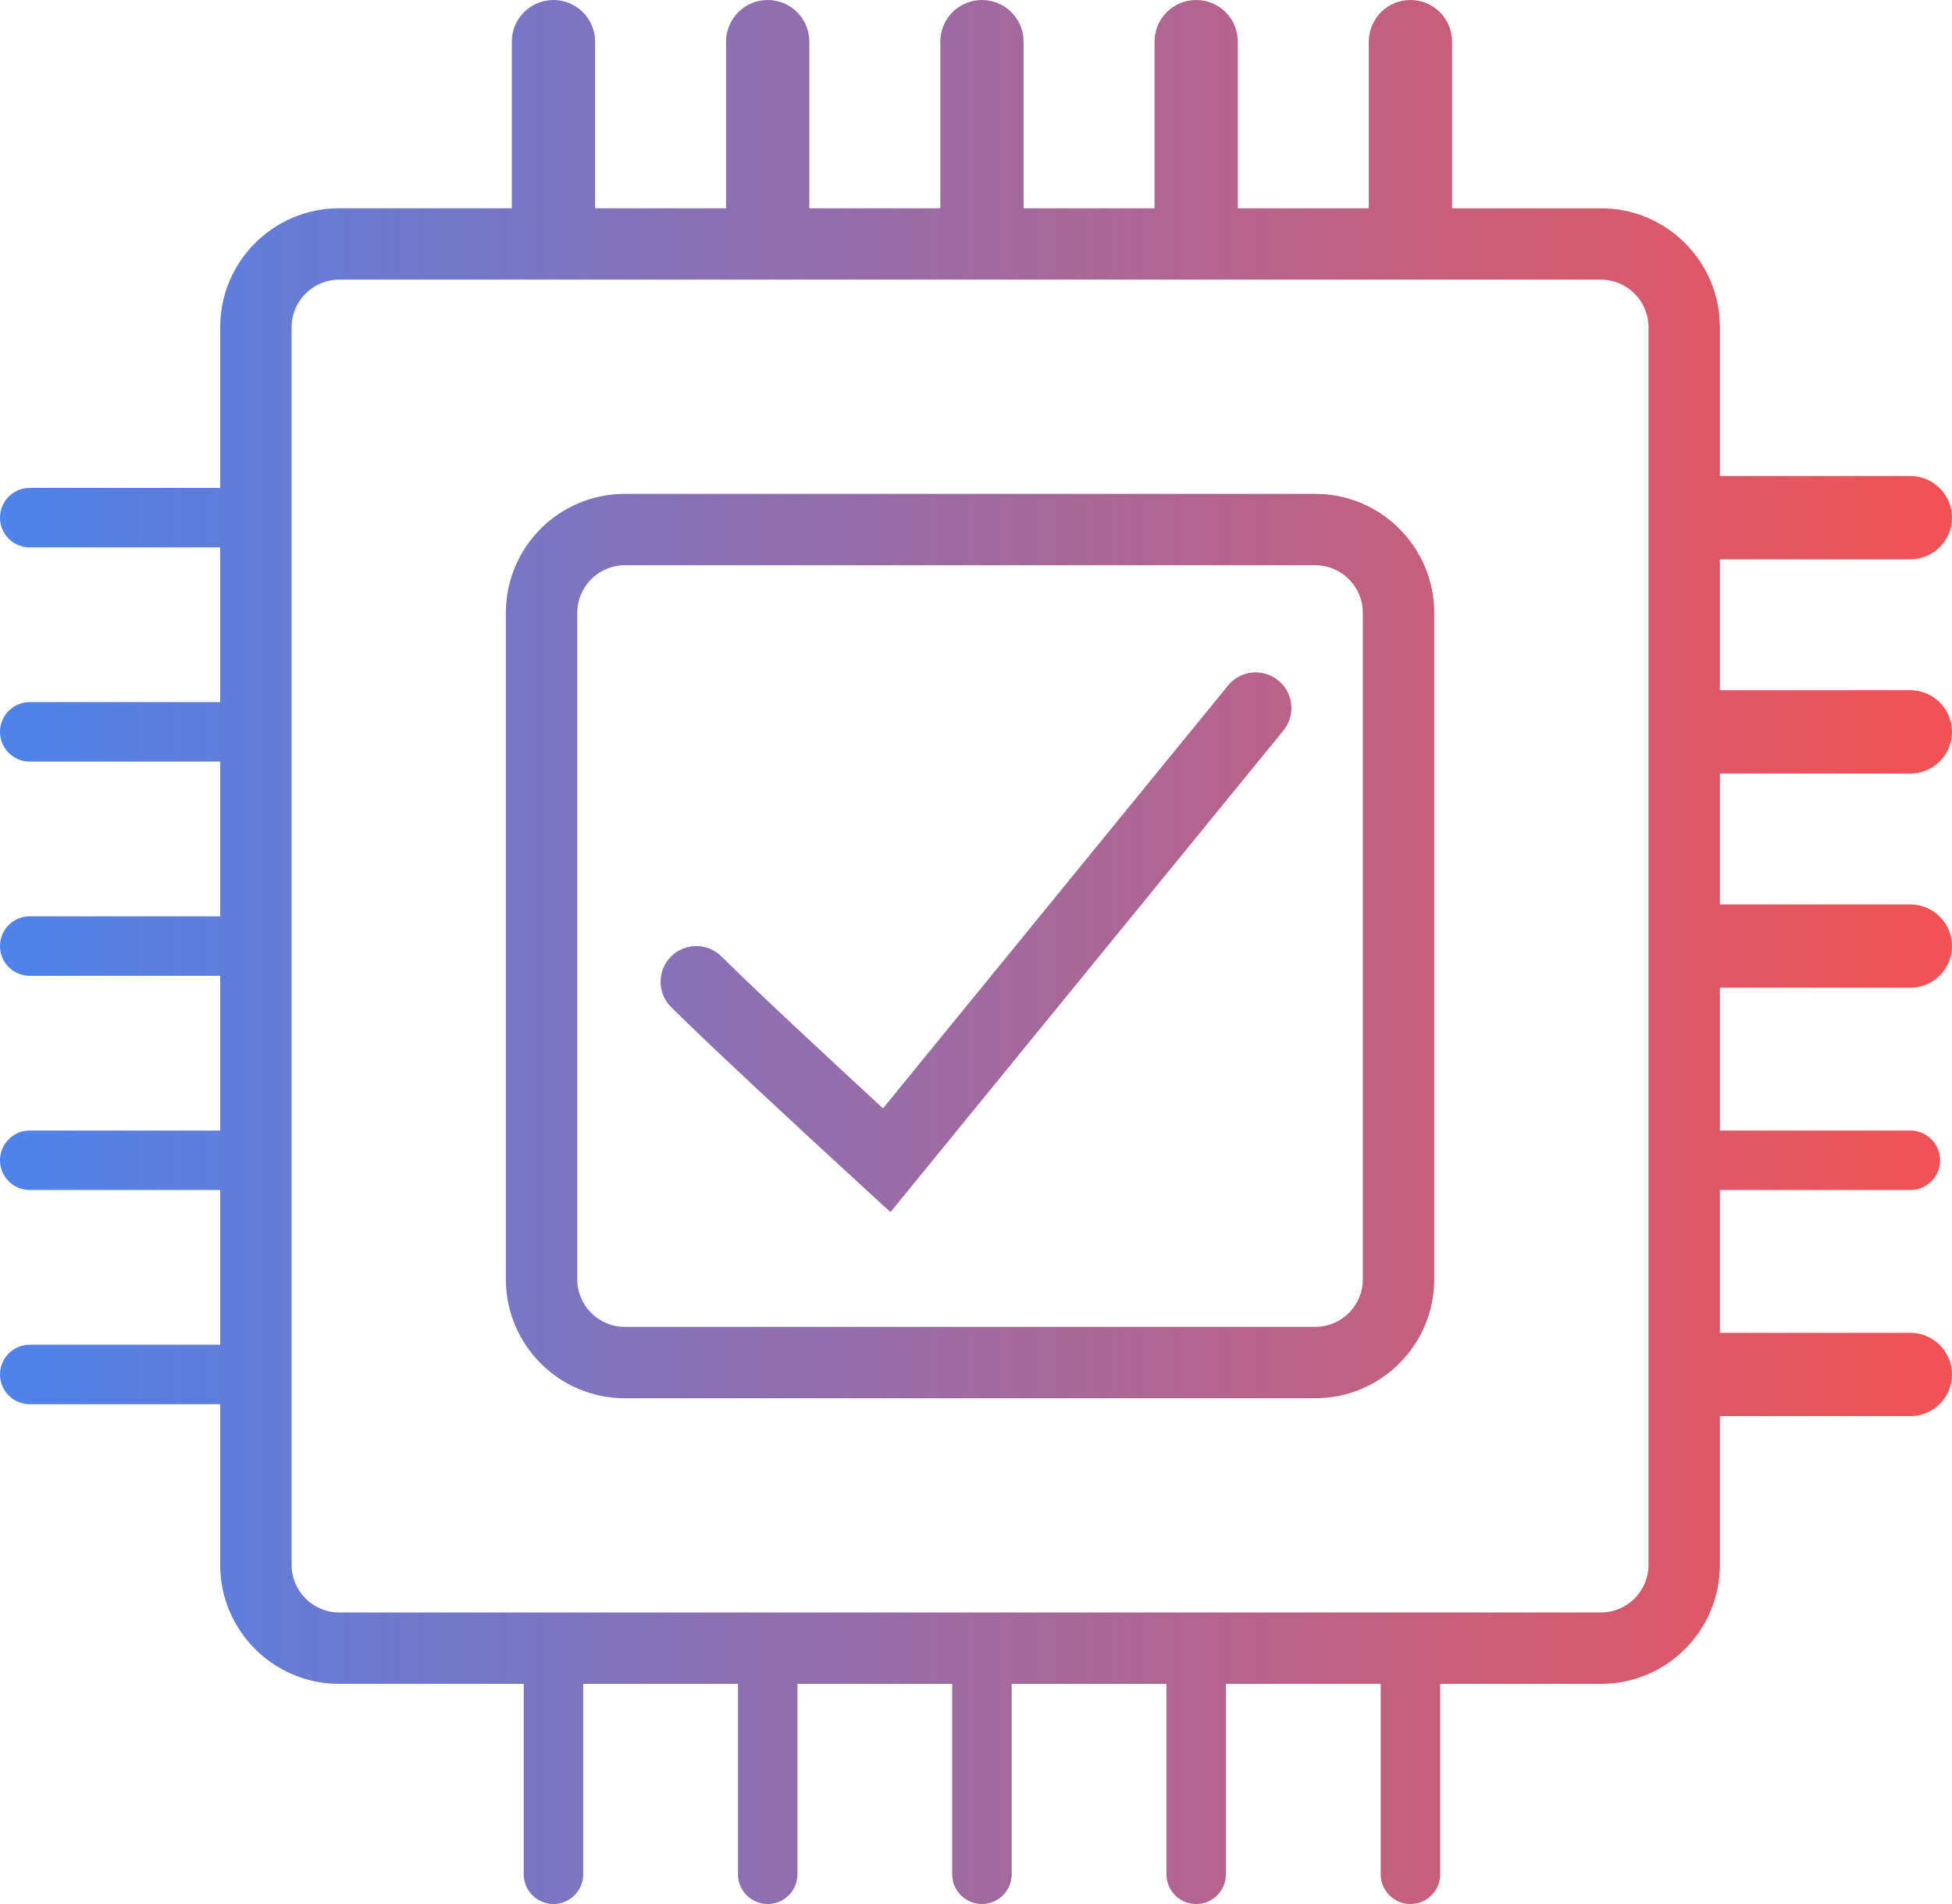 <svg width="82" height="80" viewBox="0 0 82 80" fill="none" xmlns="http://www.w3.org/2000/svg">
<path fill-rule="evenodd" clip-rule="evenodd" d="M23.25 0C24.216 0 25 0.784 25 1.75V8.75H30.5V1.75C30.5 0.784 31.284 0 32.25 0C33.217 0 34 0.784 34 1.75V8.75H39.5V1.75C39.5 0.784 40.283 0 41.25 0C42.217 0 43 0.784 43 1.75V8.75H48.5V1.75C48.5 0.784 49.283 0 50.25 0C51.217 0 52 0.784 52 1.75V8.75H57.5V1.75C57.5 0.784 58.283 0 59.25 0C60.217 0 61 0.784 61 1.75V8.75H67.25C70.011 8.75 72.25 10.989 72.25 13.75V20H80.25C81.216 20 82 20.784 82 21.75C82 22.716 81.216 23.5 80.25 23.5H72.25V29H80.25C81.216 29 82 29.784 82 30.75C82 31.716 81.216 32.5 80.25 32.5H72.25V38H80.25C81.216 38 82 38.783 82 39.75C82 40.717 81.216 41.5 80.25 41.5H72.25V47.5H80.25C80.94 47.5 81.5 48.06 81.5 48.75C81.5 49.44 80.94 50 80.25 50H72.25V56H80.25C81.216 56 82 56.783 82 57.75C82 58.717 81.216 59.5 80.25 59.5H72.25V65.75C72.25 68.511 70.011 70.75 67.25 70.75H60.5V78.75C60.5 79.44 59.94 80 59.25 80C58.56 80 58 79.44 58 78.75V70.75H51.5V78.75C51.5 79.44 50.94 80 50.25 80C49.56 80 49 79.44 49 78.75V70.75H42.5V78.75C42.5 79.44 41.94 80 41.25 80C40.56 80 40 79.44 40 78.75V70.75H33.5V78.75C33.5 79.44 32.94 80 32.25 80C31.56 80 31 79.44 31 78.75V70.75H24.5V78.75C24.5 79.44 23.94 80 23.25 80C22.56 80 22 79.44 22 78.75V70.75H14.25C11.489 70.75 9.25 68.511 9.25 65.75V59H1.25C0.56 59 0 58.44 0 57.75C0 57.06 0.56 56.5 1.25 56.5H9.25V50H1.25C0.56 50 0 49.44 0 48.75C0 48.06 0.56 47.5 1.25 47.5H9.25V41H1.25C0.56 41 0 40.44 0 39.75C0 39.06 0.56 38.5 1.25 38.5H9.25V32H1.25C0.56 32 0 31.44 0 30.75C0 30.06 0.56 29.5 1.25 29.5H9.25V23H1.25C0.56 23 0 22.44 0 21.75C0 21.06 0.56 20.5 1.25 20.5H9.25V13.75C9.25 10.989 11.489 8.75 14.25 8.75H21.5V1.75C21.5 0.784 22.284 0 23.25 0ZM14.25 11.75H67.25C68.355 11.75 69.25 12.645 69.25 13.75V65.75C69.25 66.855 68.355 67.75 67.25 67.75H14.25C13.145 67.75 12.25 66.855 12.25 65.75V13.75C12.25 12.645 13.145 11.75 14.25 11.75ZM26.25 23.75H55.25C56.355 23.75 57.25 24.645 57.25 25.75V53.75C57.25 54.855 56.355 55.75 55.25 55.75H26.25C25.145 55.75 24.25 54.855 24.25 53.75V25.75C24.25 24.645 25.145 23.75 26.25 23.75ZM21.25 25.75C21.25 22.989 23.489 20.75 26.25 20.75H55.25C58.011 20.75 60.25 22.989 60.25 25.75V53.75C60.25 56.511 58.011 58.75 55.25 58.75H26.25C23.489 58.75 21.25 56.511 21.25 53.75V25.75ZM53.698 28.588C54.34 29.111 54.436 30.056 53.912 30.698L38.412 49.698L37.408 50.929L36.236 49.856C34.245 48.031 29.818 43.939 28.189 42.311C27.604 41.725 27.604 40.775 28.189 40.189C28.775 39.604 29.725 39.604 30.311 40.189C31.622 41.501 34.882 44.531 37.094 46.569L51.588 28.802C52.111 28.16 53.056 28.064 53.698 28.588Z" fill="url(#paint0_linear_7883_7380)"/>
<defs>
<linearGradient id="paint0_linear_7883_7380" x1="0" y1="40" x2="82" y2="40" gradientUnits="userSpaceOnUse">
<stop stop-color="#4E83EB"/>
<stop offset="1" stop-color="#F15254"/>
</linearGradient>
</defs>
</svg>
